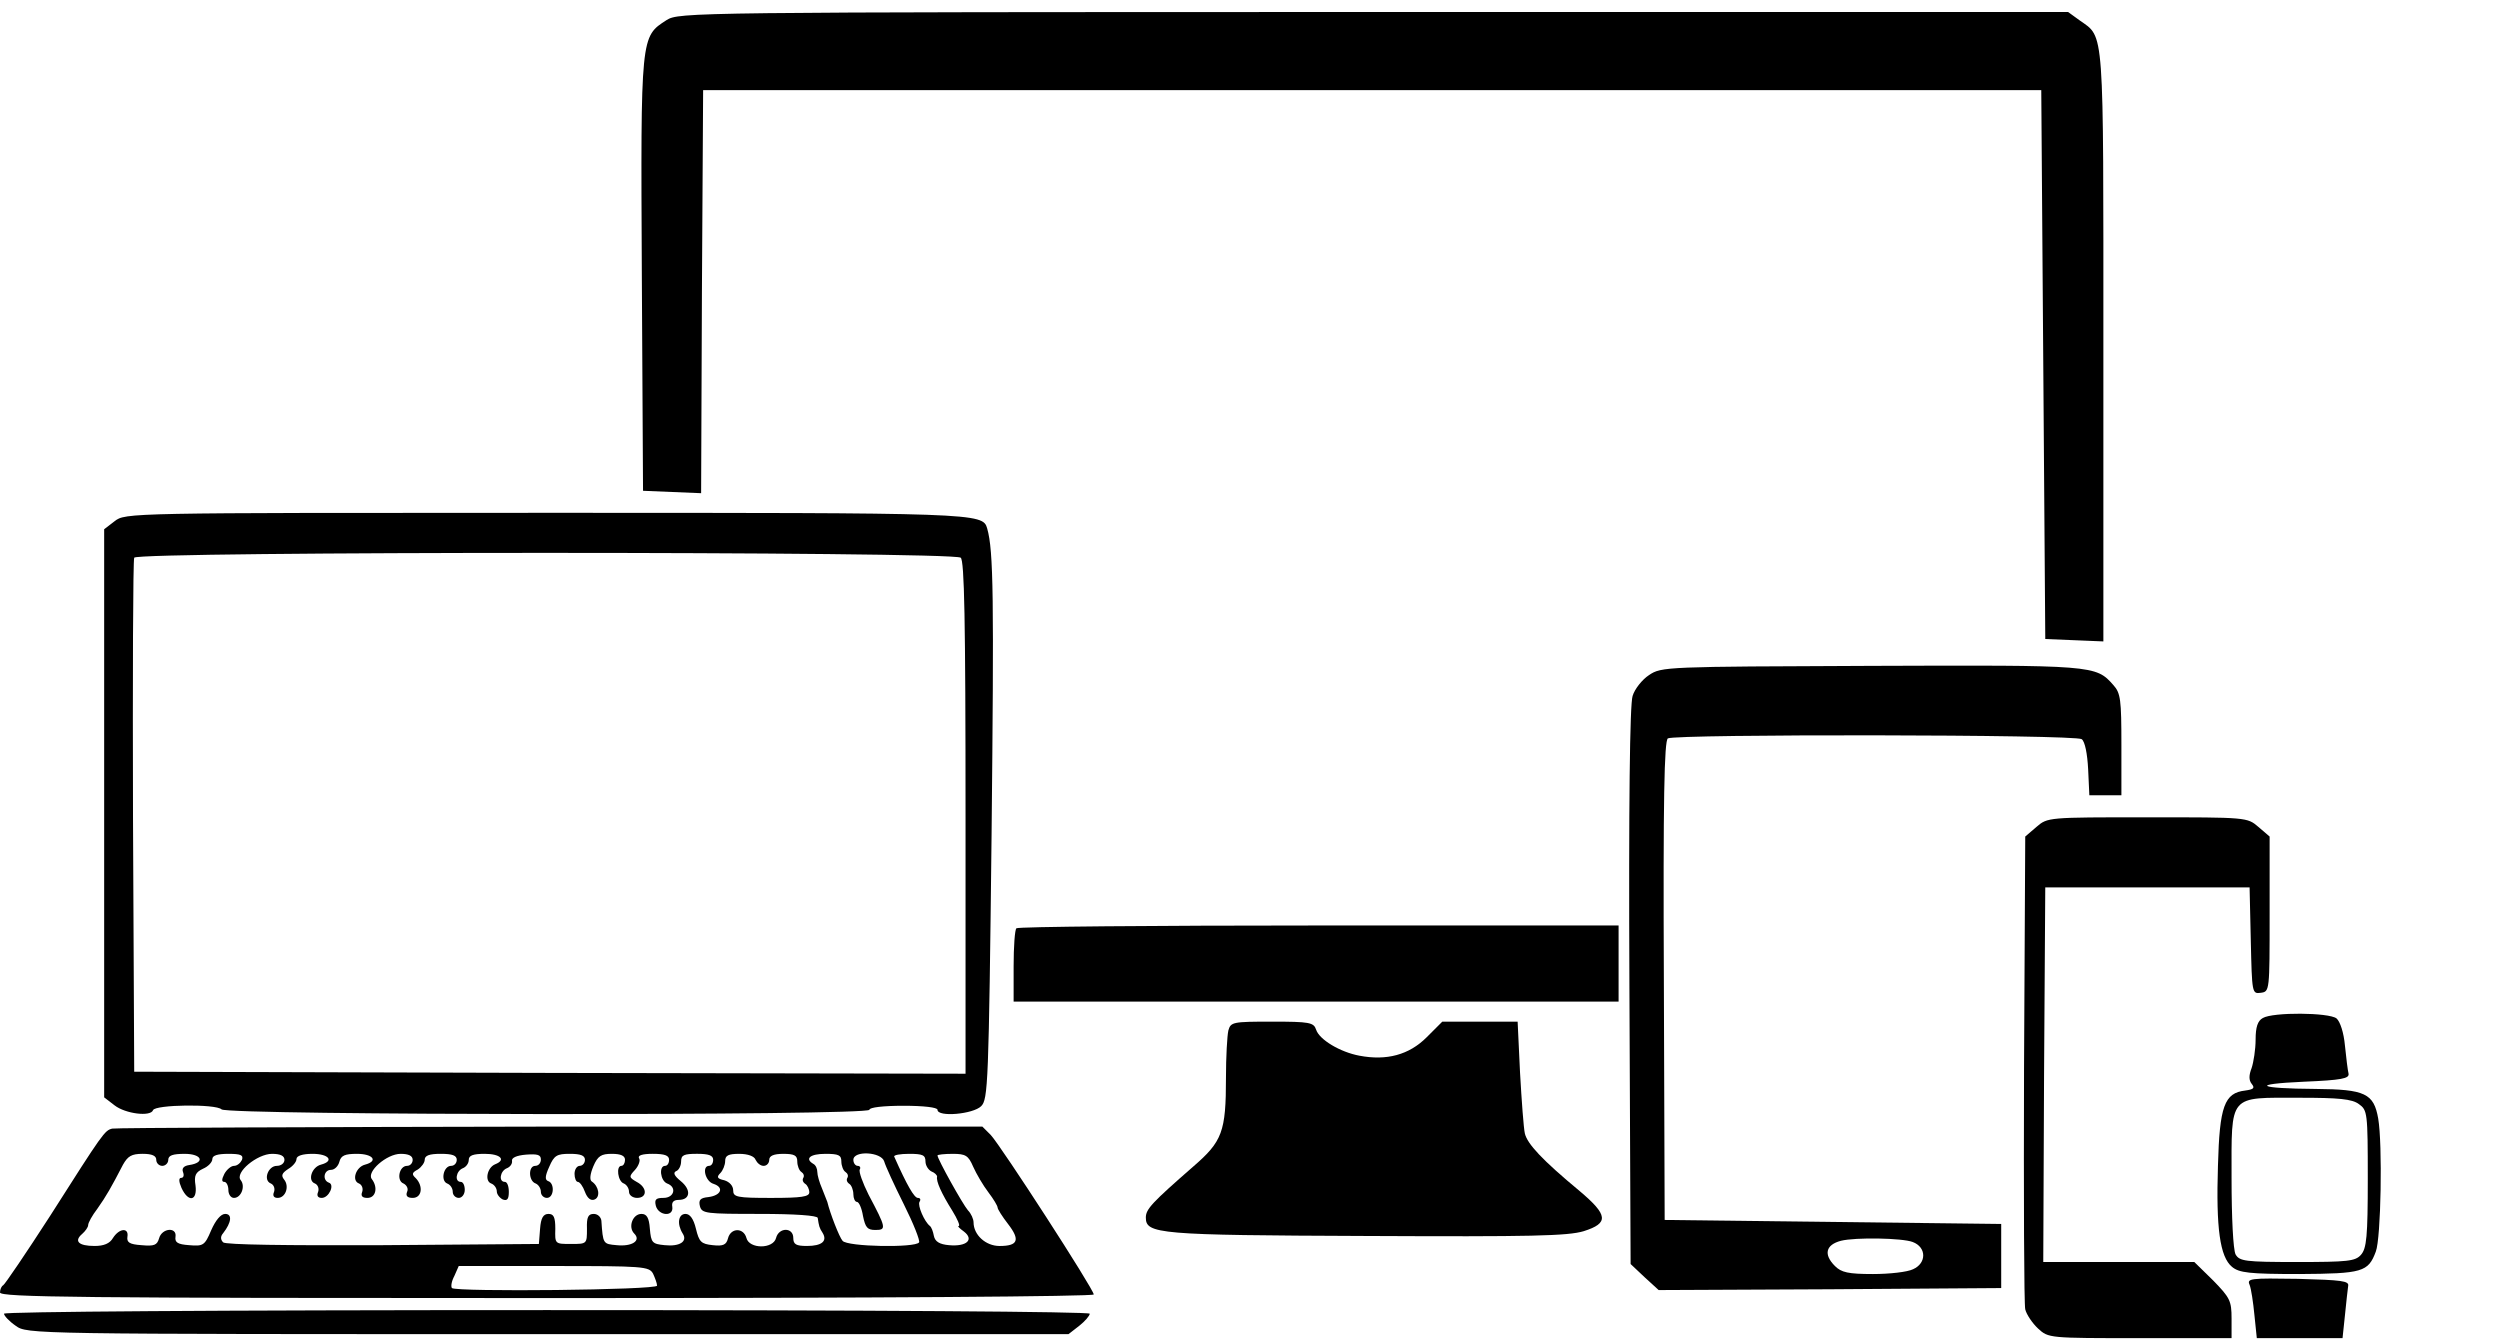 
<svg version="1.0" xmlns="http://www.w3.org/2000/svg"
 width="624pt" height="335pt" viewBox="0 0 624 335"
 preserveAspectRatio="xMidYMid meet">

<g transform="translate(0,335) scale(0.1,-0.1)"
fill="#000000" stroke="none">
<path d="M1664 3300 c-65 -42 -65 -36 -62 -635 l3 -540 72 -3 73 -3 2 503 3
503 1670 0 1670 0 5 -685 5 -685 73 -3 72 -3 0 736 c0 806 3 770 -59 814 l-29
21 -1734 0 c-1712 0 -1733 -1 -1764 -20z"/>
<path d="M286 2049 l-26 -20 0 -709 0 -709 26 -20 c27 -21 90 -29 96 -12 5 14
157 16 171 2 15 -15 1617 -16 1617 -1 0 6 35 10 85 10 50 0 85 -4 85 -10 0
-19 89 -11 109 9 17 17 19 53 26 678 6 591 5 708 -11 764 -11 39 -23 39 -1103
39 -1045 0 -1048 0 -1075 -21z m2112 -91 c9 -8 12 -150 12 -649 l0 -639 -1037
2 -1038 3 -3 635 c-1 349 0 641 3 648 6 16 2042 16 2063 0z"/>
<path d="M4116 1665 c-17 -11 -36 -35 -41 -52 -7 -20 -10 -272 -8 -725 l3
-693 35 -33 35 -32 427 2 428 3 0 80 0 80 -420 5 -420 5 -2 597 c-2 454 1 599
10 605 19 11 1018 10 1033 -2 8 -6 14 -36 16 -75 l3 -65 40 0 40 0 0 126 c0
113 -2 129 -20 149 -44 50 -48 50 -606 48 -512 -2 -522 -2 -553 -23z m658
-1415 c35 -13 35 -53 1 -68 -14 -7 -59 -12 -100 -12 -62 0 -79 4 -95 20 -29
29 -23 53 15 63 36 9 153 7 179 -3z"/>
<path d="M5083 1286 l-28 -24 -3 -579 c-1 -318 0 -589 3 -601 3 -13 18 -35 32
-48 26 -24 27 -24 254 -24 l229 0 0 49 c0 44 -4 52 -46 95 l-47 46 -188 0
-189 0 2 468 3 467 255 0 255 0 3 -133 c3 -131 3 -133 25 -130 22 3 22 4 22
196 l0 194 -28 24 c-28 24 -28 24 -277 24 -249 0 -249 0 -277 -24z"/>
<path d="M2537 1033 c-4 -3 -7 -46 -7 -95 l0 -88 755 0 755 0 0 95 0 95 -748
0 c-412 0 -752 -3 -755 -7z"/>
<path d="M5648 809 c-13 -7 -18 -23 -18 -54 0 -24 -5 -56 -10 -71 -7 -18 -7
-30 0 -39 9 -11 5 -14 -16 -17 -52 -6 -64 -39 -68 -188 -5 -156 5 -227 35
-252 18 -15 43 -18 168 -18 158 1 172 5 191 56 13 33 17 268 6 332 -11 63 -33
73 -156 74 -146 1 -165 12 -30 18 95 4 114 8 112 20 -2 8 -6 40 -9 70 -3 33
-12 60 -21 68 -19 15 -159 16 -184 1z m240 -215 c21 -15 22 -21 22 -186 0
-145 -3 -174 -17 -190 -14 -16 -33 -18 -159 -18 -131 0 -144 2 -154 19 -6 12
-10 92 -10 190 0 212 -9 201 170 201 97 0 131 -3 148 -16z"/>
<path d="M3066 778 c-3 -13 -6 -66 -6 -118 0 -135 -9 -159 -82 -222 -103 -90
-118 -106 -118 -127 0 -41 30 -44 550 -46 413 -2 503 0 543 12 63 20 61 40
-10 100 -94 78 -131 118 -137 144 -3 13 -8 81 -12 152 l-6 127 -94 0 -94 0
-39 -39 c-44 -44 -100 -59 -168 -46 -48 9 -100 40 -108 65 -6 18 -16 20 -110
20 -98 0 -103 -1 -109 -22z"/>
<path d="M280 533 c-19 -5 -22 -9 -155 -218 -60 -93 -113 -171 -117 -173 -4
-2 -8 -10 -8 -18 0 -12 194 -14 1365 -14 838 0 1365 4 1365 9 0 13 -231 370
-257 398 l-21 21 -1078 0 c-594 -1 -1086 -3 -1094 -5z m110 -78 c0 -8 7 -15
15 -15 8 0 15 7 15 15 0 11 11 15 41 15 43 0 52 -22 11 -28 -13 -2 -19 -8 -15
-18 3 -8 1 -14 -5 -14 -6 0 -6 -9 1 -25 17 -37 40 -33 35 6 -4 25 0 33 19 42
12 5 23 16 23 24 0 9 13 13 40 13 31 0 38 -3 34 -15 -4 -8 -12 -15 -20 -15 -7
0 -18 -9 -24 -20 -7 -14 -7 -20 0 -20 5 0 10 -9 10 -20 0 -11 6 -20 14 -20 18
0 29 29 17 44 -16 19 41 66 78 66 21 0 31 -5 31 -15 0 -8 -8 -15 -19 -15 -22
0 -35 -36 -15 -44 7 -3 11 -12 8 -21 -4 -9 -1 -15 9 -15 20 0 30 29 16 46 -8
10 -5 16 10 26 12 7 21 18 21 25 0 8 15 13 40 13 41 0 55 -18 21 -27 -23 -6
-34 -40 -15 -47 7 -3 11 -12 8 -21 -4 -9 -1 -15 9 -15 18 0 33 33 18 38 -17 6
-13 32 5 32 9 0 18 9 21 20 4 16 14 20 44 20 40 0 54 -18 20 -27 -23 -6 -34
-40 -15 -47 7 -3 11 -12 8 -21 -4 -10 0 -15 13 -15 21 0 27 26 11 47 -14 18
37 63 72 63 20 0 30 -5 30 -15 0 -8 -6 -15 -14 -15 -20 0 -27 -37 -9 -44 8 -4
13 -13 9 -21 -4 -10 1 -15 14 -15 23 0 27 29 8 49 -11 10 -10 14 5 22 9 6 17
17 17 24 0 11 12 15 40 15 29 0 40 -4 40 -15 0 -8 -6 -15 -14 -15 -19 0 -27
-37 -10 -44 8 -3 14 -12 14 -21 0 -8 7 -15 15 -15 8 0 15 9 15 20 0 11 -4 20
-10 20 -16 0 -12 27 5 34 8 3 15 12 15 21 0 11 11 15 40 15 39 0 54 -15 26
-26 -20 -8 -27 -42 -10 -48 8 -3 14 -12 14 -20 0 -7 7 -16 15 -20 11 -4 15 1
15 19 0 14 -4 25 -10 25 -16 0 -12 27 5 34 8 3 14 11 13 18 -2 8 11 14 35 16
28 2 37 0 37 -12 0 -9 -6 -16 -14 -16 -18 0 -17 -38 1 -44 7 -3 13 -12 13 -21
0 -8 7 -15 15 -15 18 0 20 37 3 42 -8 3 -8 12 3 36 12 28 19 32 51 32 27 0 38
-4 38 -15 0 -8 -6 -15 -13 -15 -7 0 -13 -9 -13 -20 0 -11 4 -20 8 -20 5 0 13
-11 18 -25 6 -16 15 -23 24 -19 15 6 11 33 -7 45 -6 4 -4 19 4 38 11 26 20 31
46 31 23 0 33 -5 33 -15 0 -8 -4 -15 -9 -15 -14 0 -9 -39 6 -44 7 -3 13 -12
13 -21 0 -8 9 -15 20 -15 26 0 26 26 -1 40 -19 11 -20 13 -4 30 9 10 14 24 10
29 -4 7 8 11 34 11 30 0 41 -4 41 -15 0 -8 -4 -15 -10 -15 -16 0 -12 -37 5
-44 25 -9 18 -36 -9 -36 -19 0 -23 -4 -19 -20 7 -25 45 -28 41 -2 -2 11 3 17
16 17 29 0 32 25 5 47 -16 13 -20 21 -11 25 6 2 12 13 12 24 0 16 7 19 40 19
29 0 40 -4 40 -15 0 -8 -4 -15 -10 -15 -19 0 -10 -39 11 -45 27 -9 19 -29 -13
-33 -20 -2 -25 -7 -21 -23 5 -18 15 -19 149 -19 89 0 144 -4 145 -10 3 -20 4
-25 12 -37 13 -21 -2 -33 -39 -33 -27 0 -34 4 -34 20 0 27 -36 27 -43 0 -7
-28 -67 -28 -74 0 -7 26 -39 26 -46 -1 -4 -16 -12 -20 -38 -17 -29 3 -34 8
-42 41 -6 25 -15 37 -26 37 -18 0 -22 -25 -7 -49 13 -20 -8 -33 -45 -29 -31 3
-34 6 -37 41 -2 28 -8 37 -21 37 -22 0 -34 -33 -18 -49 18 -18 -6 -33 -44 -29
-34 3 -34 3 -38 61 -1 9 -9 17 -19 17 -14 0 -18 -8 -17 -37 0 -38 0 -38 -40
-38 -40 0 -40 0 -39 38 0 29 -4 37 -17 37 -13 0 -19 -10 -21 -37 l-3 -38 -389
-3 c-242 -1 -393 1 -399 7 -7 7 -7 15 0 23 21 27 23 48 5 48 -11 0 -24 -16
-35 -41 -16 -38 -20 -40 -55 -37 -29 2 -36 7 -34 21 4 25 -34 22 -41 -4 -5
-17 -12 -20 -44 -17 -30 2 -37 7 -35 21 4 23 -20 22 -36 -3 -8 -14 -23 -20
-46 -20 -40 0 -52 12 -31 30 8 7 15 17 15 22 0 6 10 24 23 41 22 31 35 54 64
110 12 21 21 27 49 27 24 0 34 -5 34 -15z m1496 0 c4 -8 12 -15 20 -15 8 0 14
7 14 15 0 10 11 15 35 15 28 0 35 -4 35 -19 0 -11 5 -23 10 -26 6 -4 8 -10 5
-15 -3 -5 -1 -11 5 -15 5 -3 10 -13 10 -21 0 -11 -19 -14 -95 -14 -86 0 -95 2
-95 19 0 11 -9 21 -22 25 -18 4 -20 8 -10 18 6 6 12 20 12 30 0 14 8 18 35 18
22 0 38 -6 41 -15z m214 -4 c0 -11 5 -23 10 -26 6 -4 8 -10 5 -15 -3 -5 -1
-11 5 -15 5 -3 10 -15 10 -26 0 -10 4 -19 9 -19 5 0 12 -16 15 -35 6 -29 11
-35 31 -35 28 0 27 5 -17 88 -15 30 -25 58 -22 63 3 5 0 9 -5 9 -6 0 -11 7
-11 15 0 24 70 20 77 -4 3 -11 25 -59 49 -107 24 -48 41 -91 38 -95 -9 -14
-180 -11 -191 4 -8 9 -31 68 -38 97 -1 3 -7 18 -13 33 -7 16 -12 34 -12 42 0
8 -4 17 -10 20 -22 13 -8 25 30 25 33 0 40 -3 40 -19z m210 0 c0 -10 7 -21 15
-25 8 -3 14 -9 14 -13 -3 -11 11 -42 38 -85 13 -21 20 -38 16 -38 -4 0 2 -6
13 -14 26 -20 7 -38 -37 -34 -24 2 -35 9 -38 23 -2 11 -6 22 -10 25 -14 11
-31 51 -26 60 4 6 2 10 -4 10 -9 0 -27 31 -59 103 -2 4 15 7 37 7 34 0 41 -3
41 -19z m119 -13 c8 -18 25 -47 38 -64 13 -17 23 -34 23 -38 0 -4 12 -23 26
-41 31 -40 25 -55 -21 -55 -35 0 -65 28 -65 59 0 8 -6 22 -14 30 -13 15 -76
128 -76 137 0 2 17 4 38 4 32 0 39 -4 51 -32z m-799 -267 c5 -11 10 -24 10
-30 0 -11 -501 -16 -512 -6 -3 4 -1 17 6 30 l11 25 237 0 c224 0 238 -1 248
-19z"/>
<path d="M5615 143 c4 -10 9 -44 12 -75 l6 -58 107 0 107 0 6 57 c3 32 7 65 8
73 3 13 -16 15 -125 18 -120 2 -128 1 -121 -15z"/>
<path d="M10 71 c0 -5 13 -19 29 -30 29 -21 31 -21 1329 -21 l1299 0 27 21
c14 11 26 25 26 30 0 5 -529 9 -1355 9 -831 0 -1355 -4 -1355 -9z"/>
</g>
</svg>
